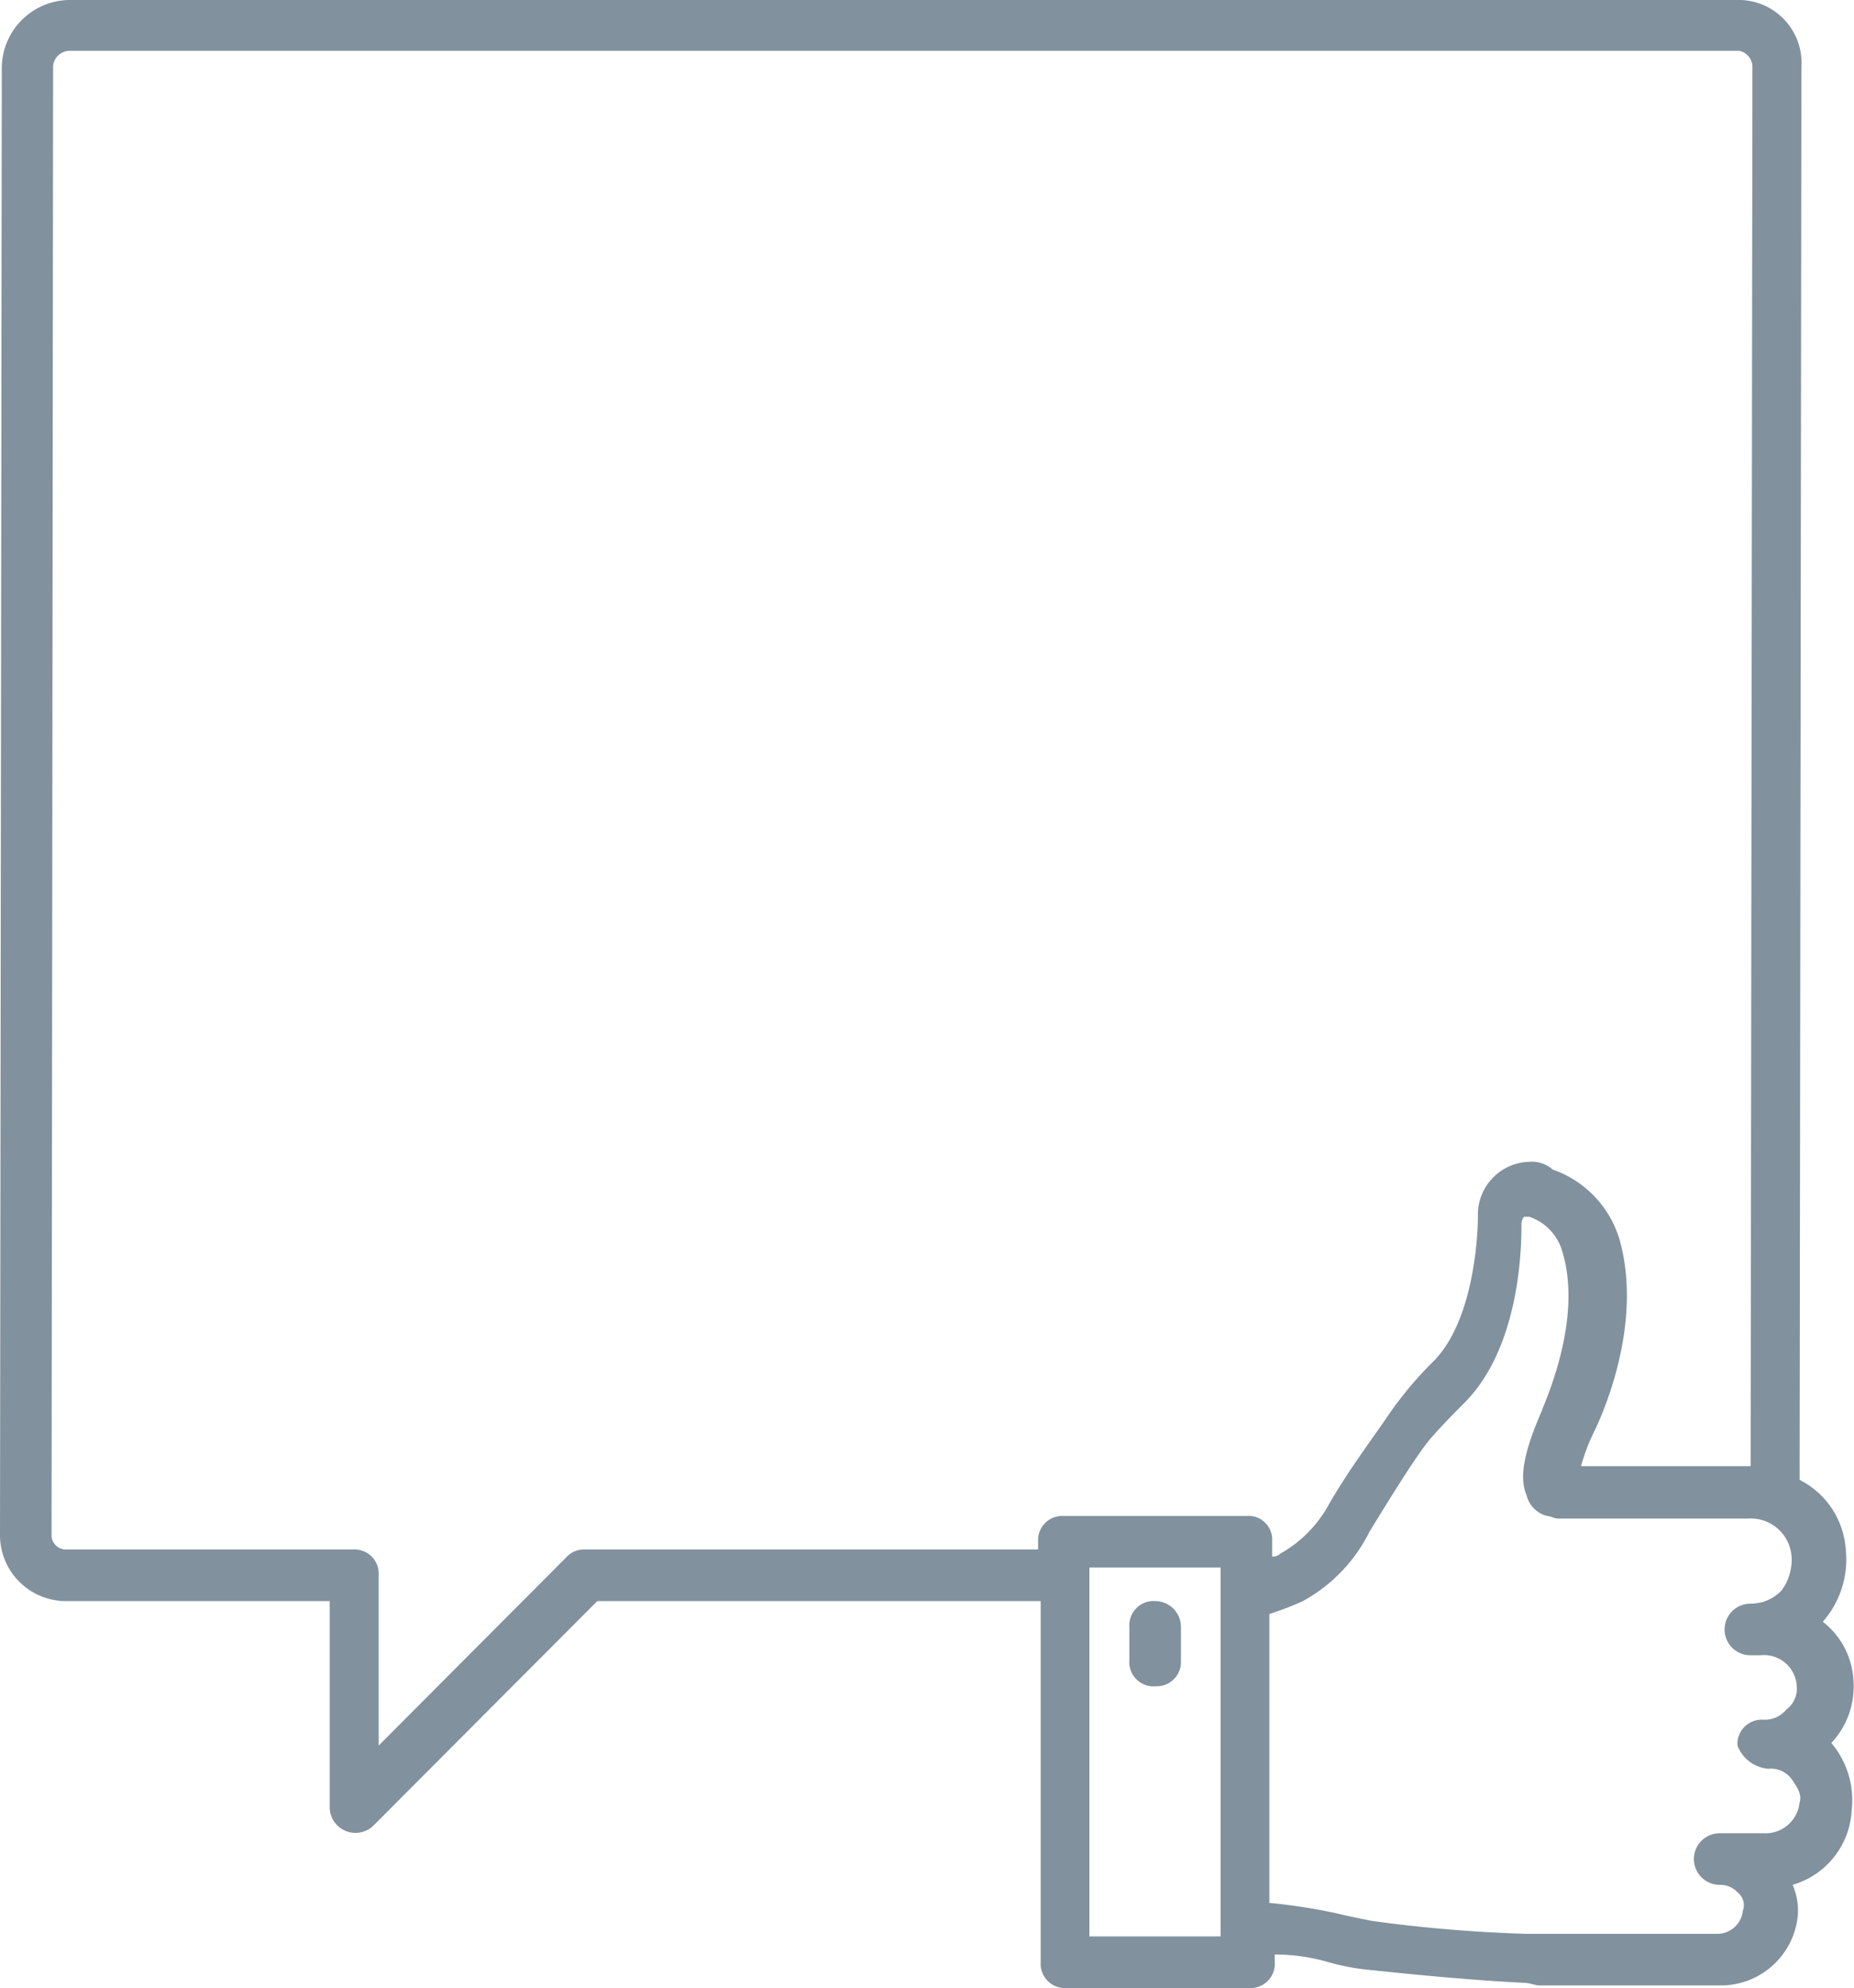 <svg xmlns="http://www.w3.org/2000/svg" viewBox="0 0 71.92 77.07"><title>where_social</title><g id="Layer_2" data-name="Layer 2"><g id="Layer_1-2" data-name="Layer 1"><path d="M71.9,65.17a3.08,3.08,0,0,0-1.19-2.3,3.65,3.65,0,0,0,.89-2.8,3.27,3.27,0,0,0-1.79-2.7L69.88,2.6A2.44,2.44,0,0,0,67.38,0H2.66A2.65,2.65,0,0,0,.07,2.6L0,59.57a2.56,2.56,0,0,0,2.59,2.5h10.2v8a1,1,0,0,0,1.7.7l8.68-8.7h17.2v14a.94.94,0,0,0,1,1h7.08a.94.94,0,0,0,1-1v-.3a7.49,7.49,0,0,1,2.09.3,9,9,0,0,0,1.6.3c1.9.2,4,.4,6,.5.2,0,.4.1.6.1h7a3,3,0,0,0,3-2.7,2.54,2.54,0,0,0-.2-1.2,3.18,3.18,0,0,0,2.29-2.9,3.43,3.43,0,0,0-.79-2.6A3.18,3.18,0,0,0,71.9,65.17Zm-24.55,9.9H42.26V60.77h5.09Zm1-16.3H41.27a.94.94,0,0,0-1,1v.3H22.67a.91.91,0,0,0-.7.3l-7.28,7.3v-6.6a.94.94,0,0,0-1-1H2.59a.56.56,0,0,1-.59-.5l.06-57a.65.65,0,0,1,.6-.6H67.48a.65.65,0,0,1,.5.6l-.07,54.27H61.33a7.64,7.64,0,0,1,.49-1.3c.1-.2,2-4,1-7.5a4.11,4.11,0,0,0-2.59-2.7,1.21,1.21,0,0,0-.9-.3,2.05,2.05,0,0,0-2,2.1v.1s0,3.9-1.79,5.6a14.62,14.62,0,0,0-1.6,1.9c-.6.9-1.6,2.2-2.4,3.6a4.86,4.86,0,0,1-1.89,1.9.37.37,0,0,1-.3.1v-.7A.92.92,0,0,0,48.35,58.77Zm21.46,11.1a1.33,1.33,0,0,1-1.4,1.2h-1.7a1,1,0,0,0,0,2,.91.91,0,0,1,.7.3.62.62,0,0,1,.2.7,1,1,0,0,1-1,.9H59.23a55.78,55.78,0,0,1-6-.5c-.5-.1-1-.2-1.4-.3a22.83,22.83,0,0,0-2.59-.4V62.57a11.22,11.22,0,0,0,1.3-.5,6.21,6.21,0,0,0,2.59-2.7c.8-1.3,1.6-2.6,2.2-3.4.4-.5.9-1,1.39-1.5,2.3-2.2,2.3-6.3,2.3-7a.44.44,0,0,1,.1-.3h.2a2,2,0,0,1,1.3,1.4c.8,2.7-.8,6-.8,6.1-.7,1.6-.9,2.6-.6,3.3a1.09,1.09,0,0,0,.8.8c.1,0,.3.1.4.1h7.38a1.59,1.59,0,0,1,1.7,1.5,2,2,0,0,1-.4,1.3,1.66,1.66,0,0,1-1.2.5,1,1,0,0,0,0,2h.4a1.27,1.27,0,0,1,1.4,1.2,1,1,0,0,1-.4.9,1.09,1.09,0,0,1-.9.4.94.94,0,0,0-1,1,1.4,1.4,0,0,0,1.2.9,1,1,0,0,1,.9.4C69.71,69.27,69.91,69.57,69.81,69.87Zm-25-4.5a.94.94,0,0,0,1-1v-1.3a1,1,0,0,0-1-1,.94.94,0,0,0-1,1v1.3A.94.94,0,0,0,44.86,65.37Z" style="fill:#81919d"/></g></g></svg>